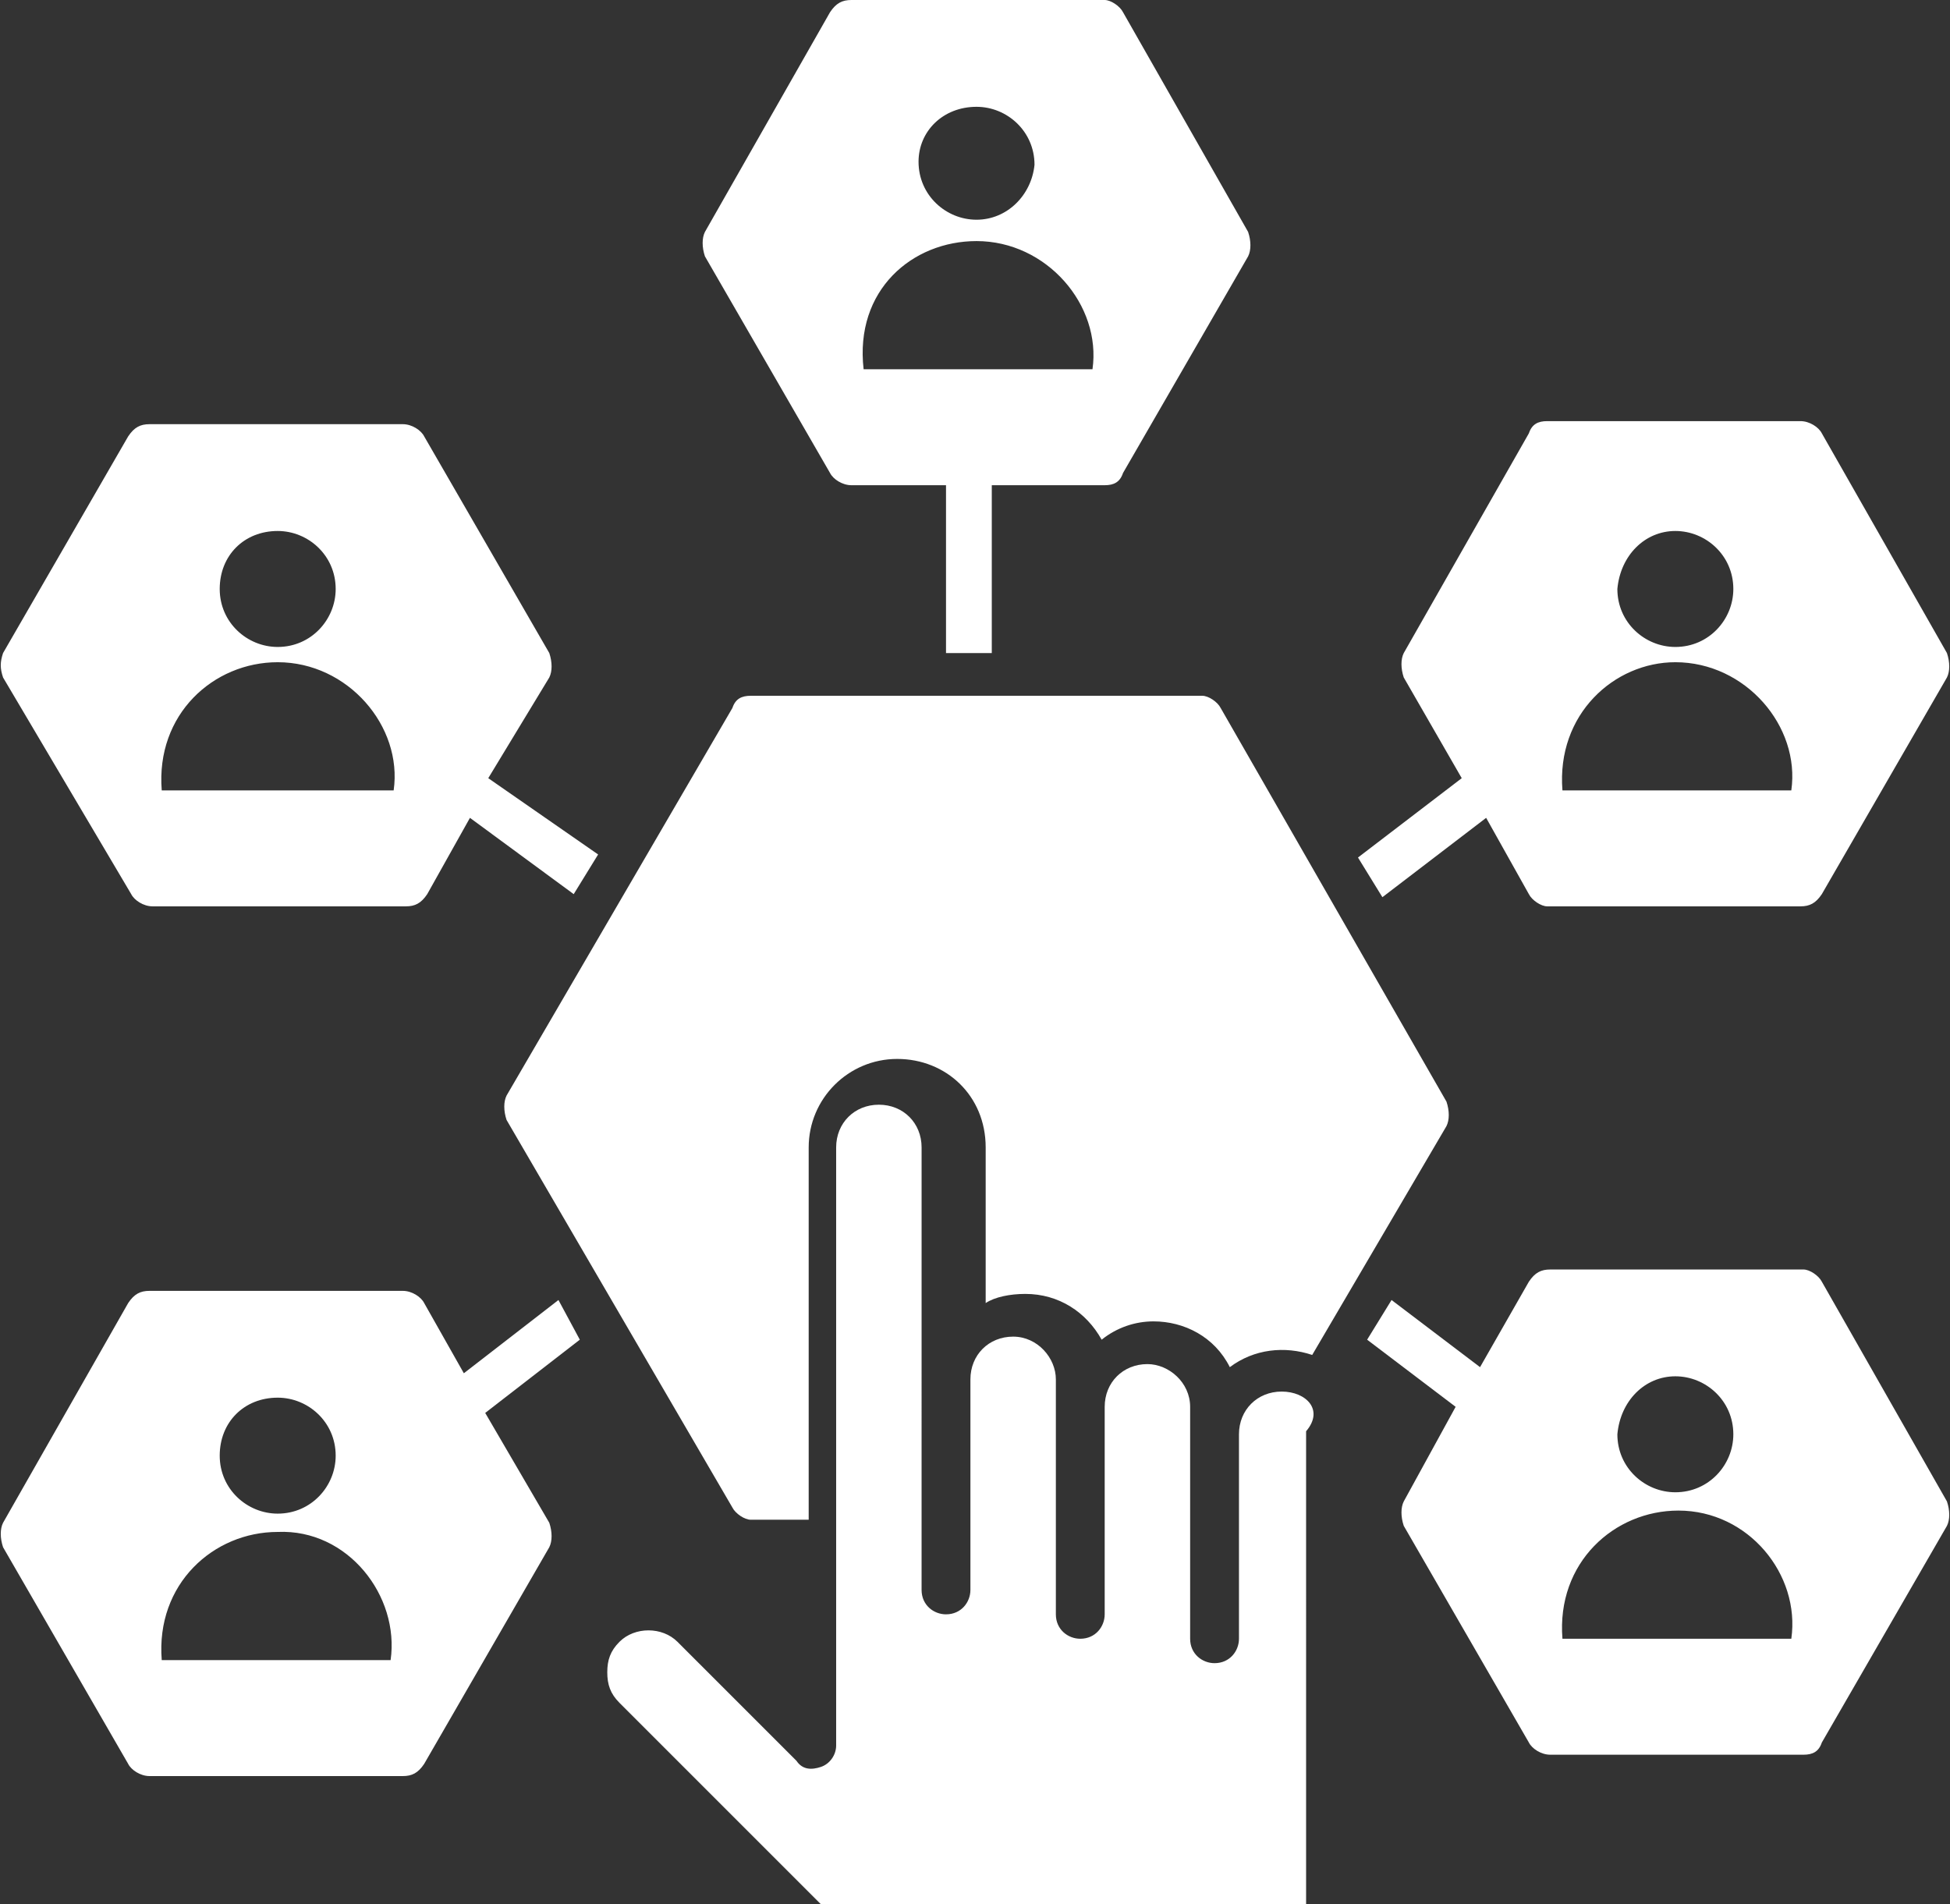 <?xml version="1.0" encoding="UTF-8" standalone="no"?><svg xmlns="http://www.w3.org/2000/svg" xmlns:xlink="http://www.w3.org/1999/xlink" fill="#ffffff" height="62.4" preserveAspectRatio="xMidYMid meet" version="1" viewBox="1.0 1.8 63.9 62.4" width="63.9" zoomAndPan="magnify"><rect x="1.0" y="1.8" width="63.9" height="62.4" fill="#333333" stroke="none"/><g><g id="change1_4"><path d="M60.7,43.8c-0.1-0.2-0.4-0.4-0.6-0.4h-8.3c-0.3,0-0.5,0.1-0.7,0.4l-1.6,2.8l-2.9-2.2l-0.8,1.3l2.9,2.2L47,51 c-0.1,0.2-0.1,0.5,0,0.8l4.1,7.1c0.1,0.2,0.4,0.4,0.7,0.4h8.3c0.3,0,0.5-0.1,0.6-0.4l4.1-7.1c0.1-0.2,0.1-0.5,0-0.8L60.7,43.8z M55.9,46.9c1,0,1.9,0.8,1.9,1.9c0,1-0.8,1.9-1.9,1.9c-1,0-1.9-0.8-1.9-1.9C54.1,47.7,54.9,46.9,55.9,46.9z M59.7,55.5h-7.5 c-0.2-2.5,1.7-4.2,3.8-4.2C58.3,51.3,60,53.4,59.7,55.5z"/></g><g id="change1_1"><path d="M28.2,17.3c0.1,0.2,0.4,0.4,0.7,0.4h3.1v5.5h1.5v-5.5h3.7c0.3,0,0.5-0.1,0.6-0.4l4.1-7.1c0.1-0.2,0.1-0.5,0-0.8l-4.1-7.2 c-0.1-0.2-0.4-0.4-0.6-0.4h-8.3c-0.3,0-0.5,0.1-0.7,0.4l-4.1,7.2c-0.1,0.2-0.1,0.5,0,0.8L28.2,17.3z M33,5.3c1,0,1.9,0.8,1.9,1.9 C34.8,8.2,34,9,33,9c-1,0-1.9-0.8-1.9-1.9C31.1,6.1,31.9,5.3,33,5.3z M33,9.7c2.3,0,4.1,2.1,3.8,4.2h-7.5C29,11.3,30.9,9.7,33,9.7 z"/></g><g id="change1_3"><path d="M5.3,31.1c0.1,0.2,0.4,0.4,0.7,0.4h8.3c0.3,0,0.5-0.1,0.7-0.4l1.4-2.5l3.4,2.5l0.8-1.3L17,27.3L19,24 c0.1-0.2,0.1-0.5,0-0.8l-4.1-7.1c-0.1-0.2-0.4-0.4-0.7-0.4H5.9c-0.3,0-0.5,0.1-0.7,0.4l-4.1,7.1C1,23.5,1,23.7,1.1,24L5.3,31.1z M10.1,19.2c1,0,1.9,0.8,1.9,1.9c0,1-0.8,1.9-1.9,1.9c-1,0-1.9-0.8-1.9-1.9C8.2,20,9,19.2,10.1,19.2z M10.1,23.5 c2.3,0,4.1,2.1,3.8,4.2H6.3C6.1,25.2,8,23.5,10.1,23.5z"/></g><g id="change1_5"><path d="M34.6,44.2c1.1,0,2,0.6,2.5,1.5c0.5-0.4,1.1-0.6,1.7-0.6c1,0,2,0.5,2.5,1.5c0.8-0.6,1.8-0.7,2.7-0.4l4.4-7.5 c0.1-0.2,0.1-0.5,0-0.8L41,25c-0.1-0.2-0.4-0.4-0.6-0.4H25.6c-0.3,0-0.5,0.1-0.6,0.4l-7.4,12.7c-0.1,0.2-0.1,0.5,0,0.8L25,51.2 c0.1,0.2,0.4,0.4,0.6,0.4h1.9V39.4c0-1.6,1.3-2.9,2.9-2.9c1.6,0,2.9,1.2,2.9,2.9v5.1C33.6,44.3,34.1,44.2,34.6,44.2z"/></g><g id="change1_7"><path d="M19.3,44.4l-3.1,2.4l-1.3-2.3c-0.1-0.2-0.4-0.4-0.7-0.4H5.9c-0.3,0-0.5,0.1-0.7,0.4l-4.1,7.2c-0.1,0.2-0.1,0.5,0,0.8 l4.1,7.1c0.1,0.2,0.4,0.4,0.7,0.4h8.3c0.3,0,0.5-0.1,0.7-0.4l4.1-7.1c0.1-0.2,0.1-0.5,0-0.8l-2.1-3.6l3.1-2.4L19.3,44.4z M10.1,47.6c1,0,1.9,0.8,1.9,1.9c0,1-0.8,1.9-1.9,1.9c-1,0-1.9-0.8-1.9-1.9C8.2,48.4,9,47.6,10.1,47.6z M13.8,56.2H6.3 c-0.2-2.5,1.7-4.2,3.8-4.2C12.4,51.9,14.1,54.1,13.8,56.2z"/></g><g id="change1_6"><path d="M46.3,31.2l3.4-2.6l1.4,2.5c0.1,0.2,0.4,0.4,0.6,0.4h8.3c0.3,0,0.5-0.1,0.7-0.4l4.1-7.1c0.1-0.2,0.1-0.5,0-0.8l-4.1-7.2 c-0.1-0.2-0.4-0.4-0.7-0.4h-8.3c-0.3,0-0.5,0.1-0.6,0.4L47,23.2c-0.1,0.2-0.1,0.5,0,0.8l1.9,3.3l-3.4,2.6L46.3,31.2z M55.9,19.2 c1,0,1.9,0.8,1.9,1.9c0,1-0.8,1.9-1.9,1.9c-1,0-1.9-0.8-1.9-1.9C54.1,20,54.9,19.2,55.9,19.2z M55.9,23.5c2.3,0,4.1,2.1,3.8,4.2 h-7.5C52,25.2,53.9,23.5,55.9,23.5z"/></g><g id="change1_2"><path d="M43,47.4c-0.8,0-1.4,0.6-1.4,1.4c0,0,0,0,0,0v6.7c0,0.4-0.3,0.8-0.8,0.8c-0.4,0-0.8-0.3-0.8-0.8c0-0.1,0-7.6,0-7.6 c0-0.8-0.7-1.4-1.4-1.4c-0.8,0-1.4,0.6-1.4,1.4c0,0,0,0,0,0v6.8c0,0.4-0.3,0.8-0.8,0.8c-0.4,0-0.8-0.3-0.8-0.8c0-0.2,0-7.9,0-7.7 c0-0.7-0.6-1.4-1.4-1.4c-0.8,0-1.4,0.6-1.4,1.4v6.9c0,0.4-0.3,0.8-0.8,0.8c-0.4,0-0.8-0.3-0.8-0.8V39.4c0-0.8-0.6-1.4-1.4-1.4 c-0.8,0-1.4,0.6-1.4,1.4V59c0,0.3-0.2,0.6-0.5,0.7c-0.3,0.1-0.6,0.1-0.8-0.2l-3.9-3.9c-0.5-0.5-1.4-0.5-1.9,0 c-0.3,0.3-0.4,0.6-0.4,1c0,0.4,0.1,0.7,0.4,1l6.6,6.6h15.9V48.7C44.4,48,43.8,47.4,43,47.4z"/></g></g></svg>